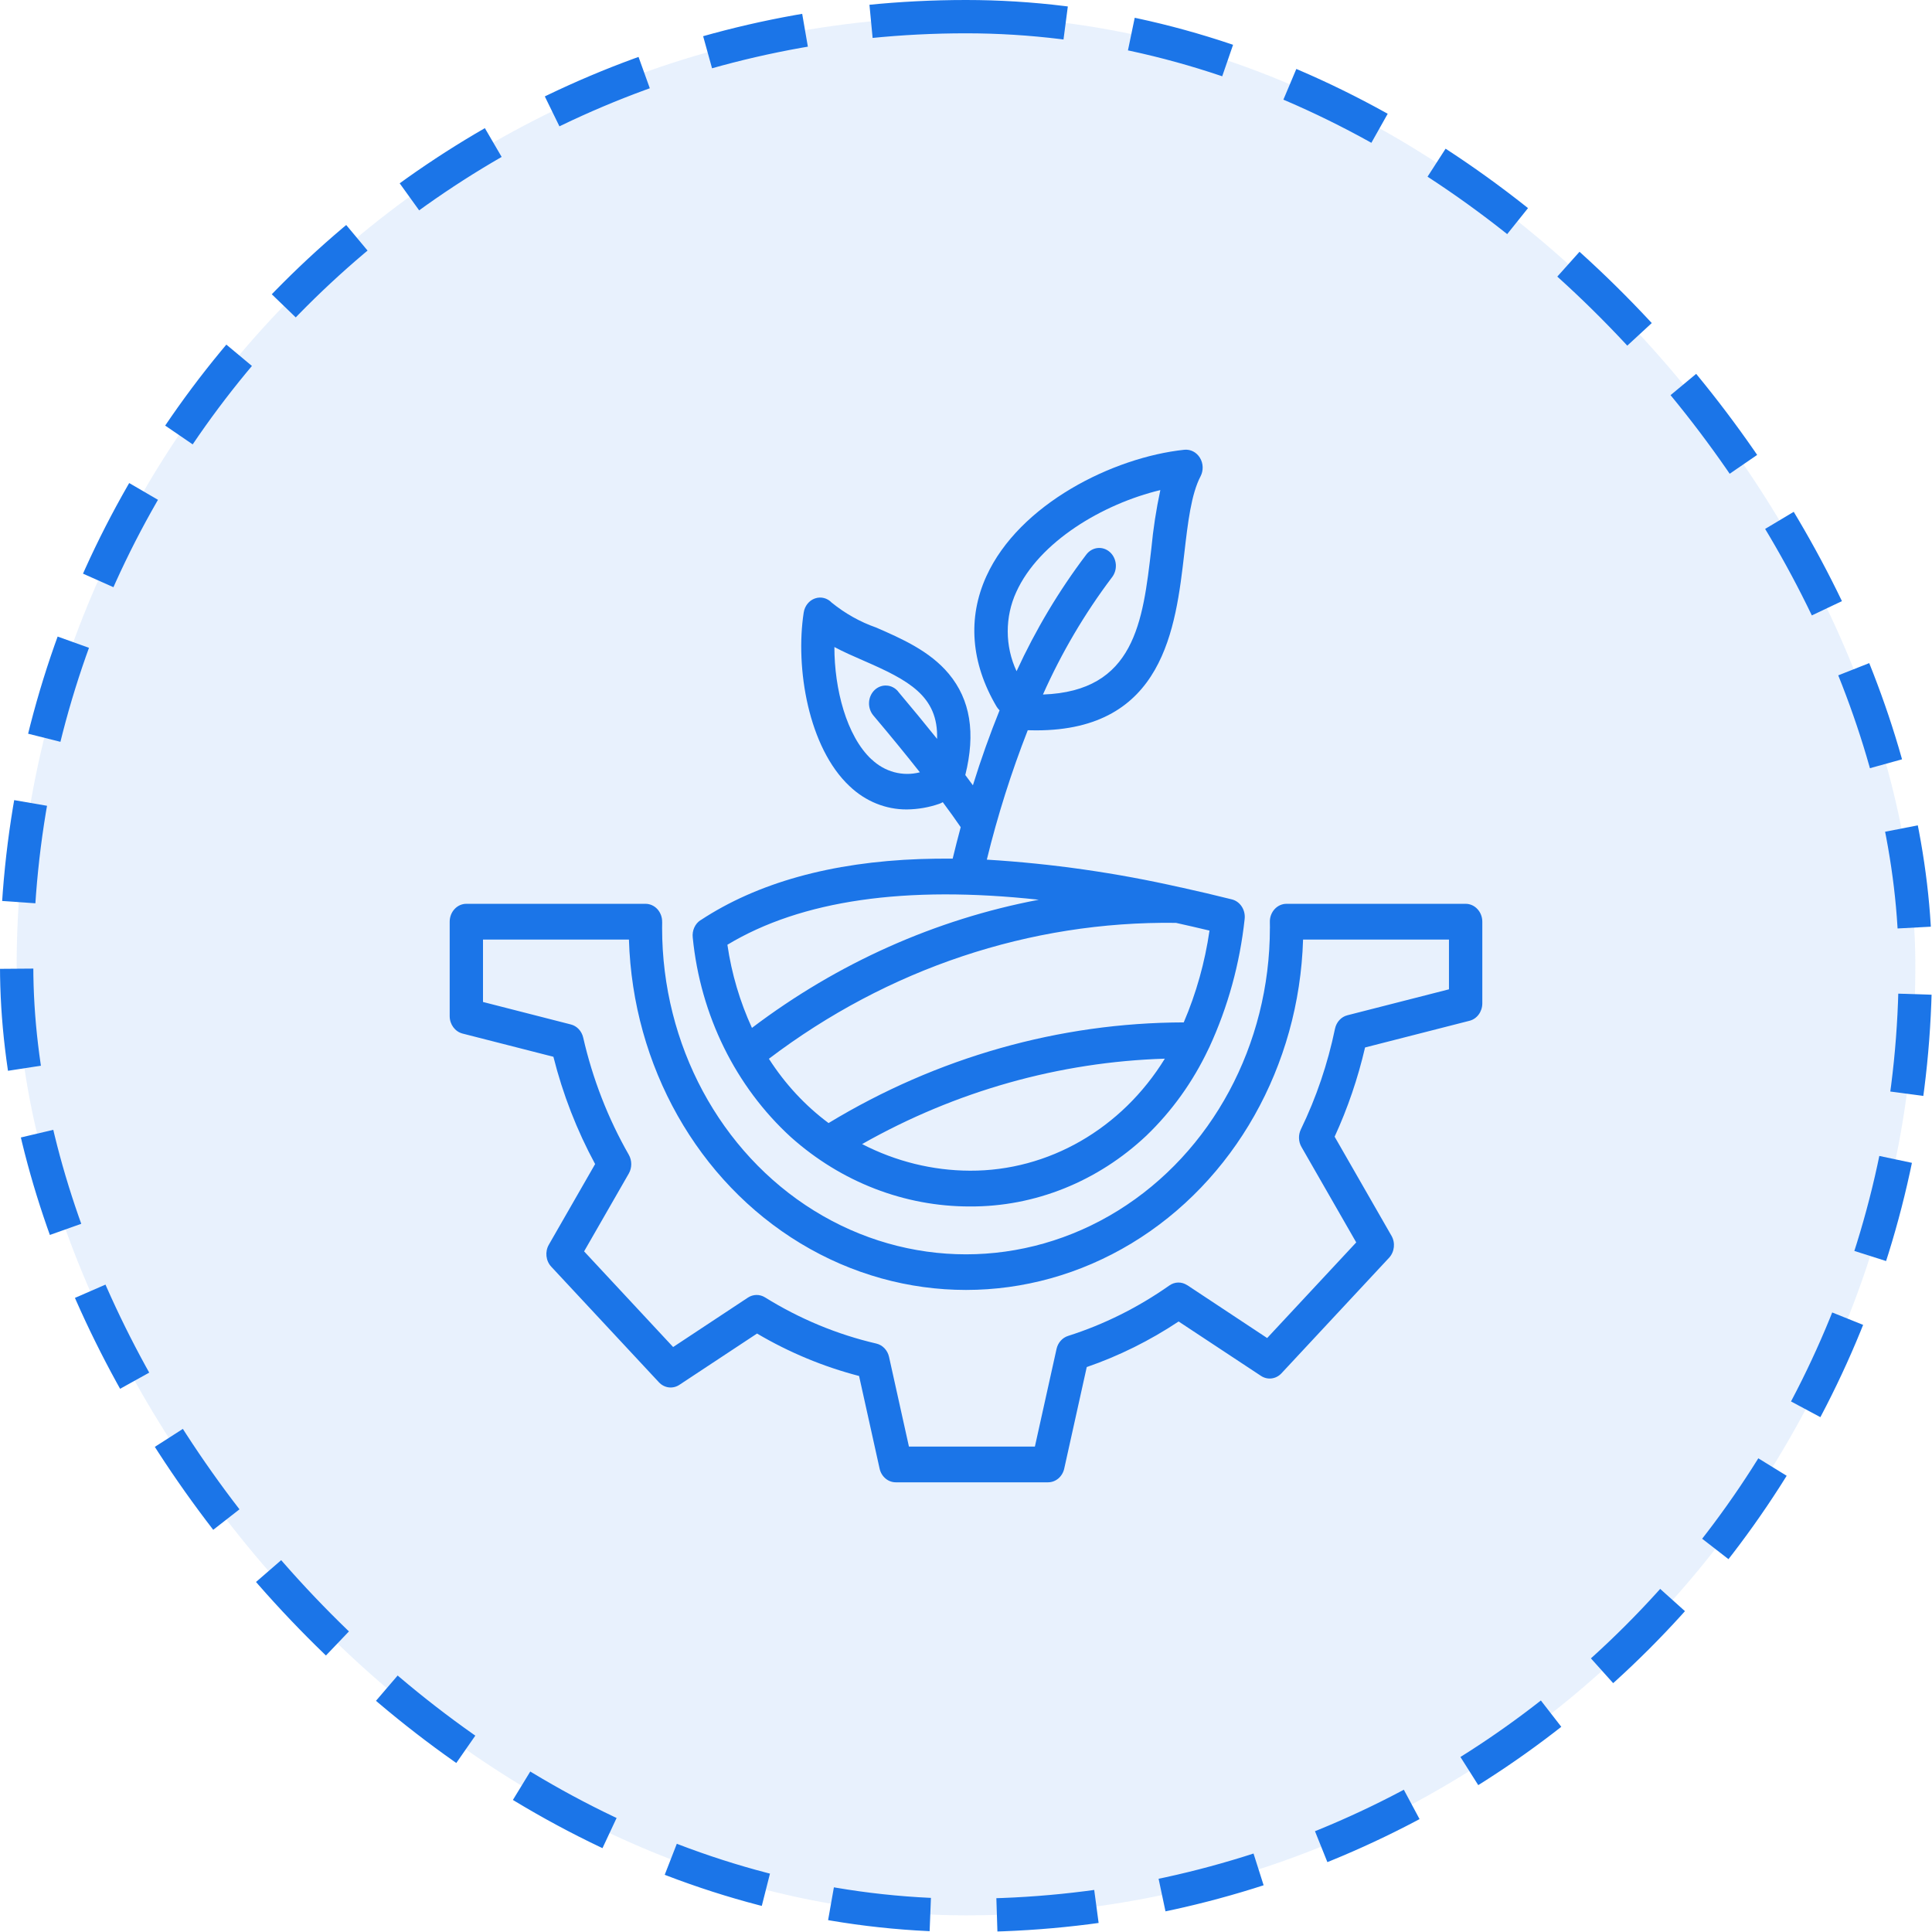 <svg width="58" height="58" viewBox="0 0 58 58" fill="none" xmlns="http://www.w3.org/2000/svg">
<rect x="0.5" y="0.5" width="57" height="57" rx="28.5" fill="#1B75E8" fill-opacity="0.1"/>
<rect x="0.5" y="0.5" width="57" height="57" rx="28.5" stroke="#1B75E8" stroke-dasharray="3 2"/>
<path d="M44 27.133H38.621C38.487 27.133 38.359 27.191 38.265 27.293C38.17 27.397 38.118 27.536 38.122 27.68V27.689C38.122 27.746 38.124 27.802 38.124 27.86L38.123 27.861C38.123 31.361 36.384 34.594 33.562 36.344C30.739 38.093 27.261 38.093 24.438 36.344C21.616 34.594 19.877 31.361 19.877 27.861C19.877 27.804 19.877 27.748 19.879 27.691V27.681L19.878 27.68C19.881 27.536 19.829 27.397 19.735 27.293C19.641 27.191 19.513 27.133 19.379 27.133H14C13.867 27.133 13.74 27.189 13.646 27.291C13.552 27.391 13.5 27.528 13.5 27.671V30.505C13.5 30.753 13.659 30.969 13.885 31.028L16.613 31.725V31.723C16.897 32.852 17.319 33.936 17.866 34.946L16.477 37.366C16.355 37.578 16.385 37.851 16.549 38.027L19.781 41.497C19.945 41.673 20.201 41.704 20.397 41.573L22.727 40.034C23.69 40.602 24.721 41.03 25.79 41.308L26.406 44.088C26.459 44.329 26.66 44.5 26.892 44.5H31.463C31.695 44.5 31.896 44.329 31.949 44.088L32.625 41.04C33.593 40.706 34.519 40.246 35.383 39.672L37.854 41.304C38.051 41.435 38.306 41.404 38.47 41.228L41.702 37.758C41.865 37.581 41.895 37.307 41.772 37.097L40.067 34.125V34.123C40.46 33.268 40.765 32.371 40.98 31.446L44.114 30.645C44.34 30.589 44.499 30.373 44.5 30.124V27.671C44.5 27.528 44.448 27.391 44.353 27.291C44.26 27.189 44.132 27.133 44 27.133ZM43.499 29.7L40.45 30.479C40.263 30.526 40.119 30.684 40.077 30.885C39.86 31.934 39.516 32.949 39.054 33.902C38.972 34.07 38.978 34.273 39.072 34.434L40.715 37.298L38.041 40.169L35.641 38.581V38.583C35.476 38.473 35.267 38.476 35.105 38.591C34.165 39.252 33.139 39.764 32.062 40.106C31.891 40.161 31.759 40.31 31.718 40.496L31.068 43.428H27.287L26.69 40.736C26.646 40.535 26.497 40.379 26.309 40.335C25.135 40.063 24.006 39.594 22.966 38.948C22.807 38.849 22.61 38.852 22.453 38.955L20.208 40.439L17.535 37.567L18.877 35.23C18.975 35.058 18.975 34.84 18.877 34.667C18.254 33.578 17.792 32.391 17.508 31.149C17.463 30.953 17.32 30.801 17.138 30.755L14.5 30.08V28.206H18.881C18.995 32.005 20.949 35.463 24.032 37.327C27.117 39.191 30.883 39.191 33.968 37.327C37.051 35.463 39.005 32.004 39.119 28.206H43.499L43.499 29.7ZM23.747 34.141C25.255 35.487 27.155 36.221 29.116 36.219H29.121C31.068 36.228 32.951 35.472 34.414 34.094C35.18 33.359 35.812 32.478 36.277 31.495C36.288 31.475 36.297 31.456 36.306 31.436C36.863 30.229 37.221 28.929 37.365 27.592C37.397 27.319 37.232 27.064 36.984 27.001C36.472 26.873 35.971 26.755 35.479 26.647C35.466 26.643 35.451 26.64 35.436 26.638V26.639C33.52 26.204 31.579 25.926 29.625 25.807C29.949 24.483 30.36 23.184 30.854 21.922C30.94 21.925 31.024 21.926 31.106 21.926C34.938 21.926 35.293 18.858 35.555 16.601C35.66 15.695 35.759 14.838 36.042 14.298C36.132 14.125 36.125 13.91 36.023 13.744C35.921 13.576 35.742 13.484 35.556 13.502C33.41 13.728 30.597 15.135 29.612 17.298C29.042 18.549 29.146 19.902 29.916 21.209C29.937 21.243 29.96 21.273 29.986 21.302L30.008 21.324C29.72 22.037 29.451 22.787 29.207 23.575C29.134 23.474 29.057 23.371 28.979 23.267C29.293 22.003 29.13 21.007 28.485 20.23C27.912 19.541 27.058 19.169 26.305 18.84C25.823 18.672 25.373 18.419 24.969 18.092C24.836 17.952 24.642 17.903 24.465 17.966C24.289 18.027 24.159 18.19 24.128 18.387C23.871 20.05 24.267 22.444 25.507 23.604V23.603C25.978 24.054 26.589 24.303 27.221 24.3C27.554 24.297 27.883 24.24 28.198 24.131C28.234 24.119 28.267 24.103 28.3 24.083L28.303 24.082C28.502 24.348 28.681 24.599 28.841 24.832C28.758 25.141 28.677 25.457 28.6 25.777C28.269 25.774 27.943 25.778 27.627 25.789C24.956 25.883 22.736 26.502 21.032 27.625L21.031 27.623C20.863 27.733 20.772 27.938 20.797 28.148C21.027 30.479 22.084 32.623 23.747 34.141ZM26.162 22.796C25.41 22.092 25.048 20.678 25.049 19.424C25.322 19.57 25.621 19.701 25.927 19.834C27.271 20.419 28.172 20.892 28.132 22.182C27.777 21.739 27.386 21.264 26.96 20.759L26.962 20.758C26.872 20.651 26.748 20.587 26.615 20.581C26.483 20.573 26.352 20.622 26.253 20.718C26.155 20.814 26.095 20.948 26.089 21.091C26.083 21.234 26.13 21.373 26.219 21.479C26.739 22.095 27.205 22.664 27.615 23.185C27.101 23.318 26.558 23.173 26.164 22.794L26.162 22.796ZM30.511 17.769C31.196 16.264 33.102 15.129 34.833 14.713L34.834 14.714C34.709 15.293 34.62 15.879 34.564 16.469C34.309 18.668 34.067 20.753 31.31 20.85C31.868 19.597 32.562 18.419 33.376 17.34C33.465 17.23 33.509 17.088 33.498 16.942C33.486 16.799 33.422 16.665 33.318 16.573C33.213 16.48 33.079 16.437 32.944 16.453C32.81 16.469 32.688 16.543 32.605 16.657C31.789 17.734 31.091 18.905 30.518 20.15C30.167 19.401 30.164 18.52 30.511 17.769ZM29.122 35.145H29.117C27.996 35.141 26.891 34.867 25.881 34.346C28.687 32.756 31.798 31.88 34.969 31.782C33.672 33.889 31.474 35.154 29.122 35.145ZM35.537 30.693C31.8 30.701 28.129 31.742 24.874 33.715C24.173 33.194 23.566 32.539 23.083 31.785C26.651 29.078 30.924 27.649 35.292 27.705H35.303C35.635 27.779 35.969 27.855 36.31 27.937C36.172 28.89 35.912 29.818 35.537 30.693ZM31.185 27.011C28.087 27.598 25.146 28.91 22.574 30.858C22.213 30.071 21.963 29.23 21.837 28.362C24.055 27.026 27.187 26.575 31.185 27.011Z" fill="#1B75E8"/>
</svg>
